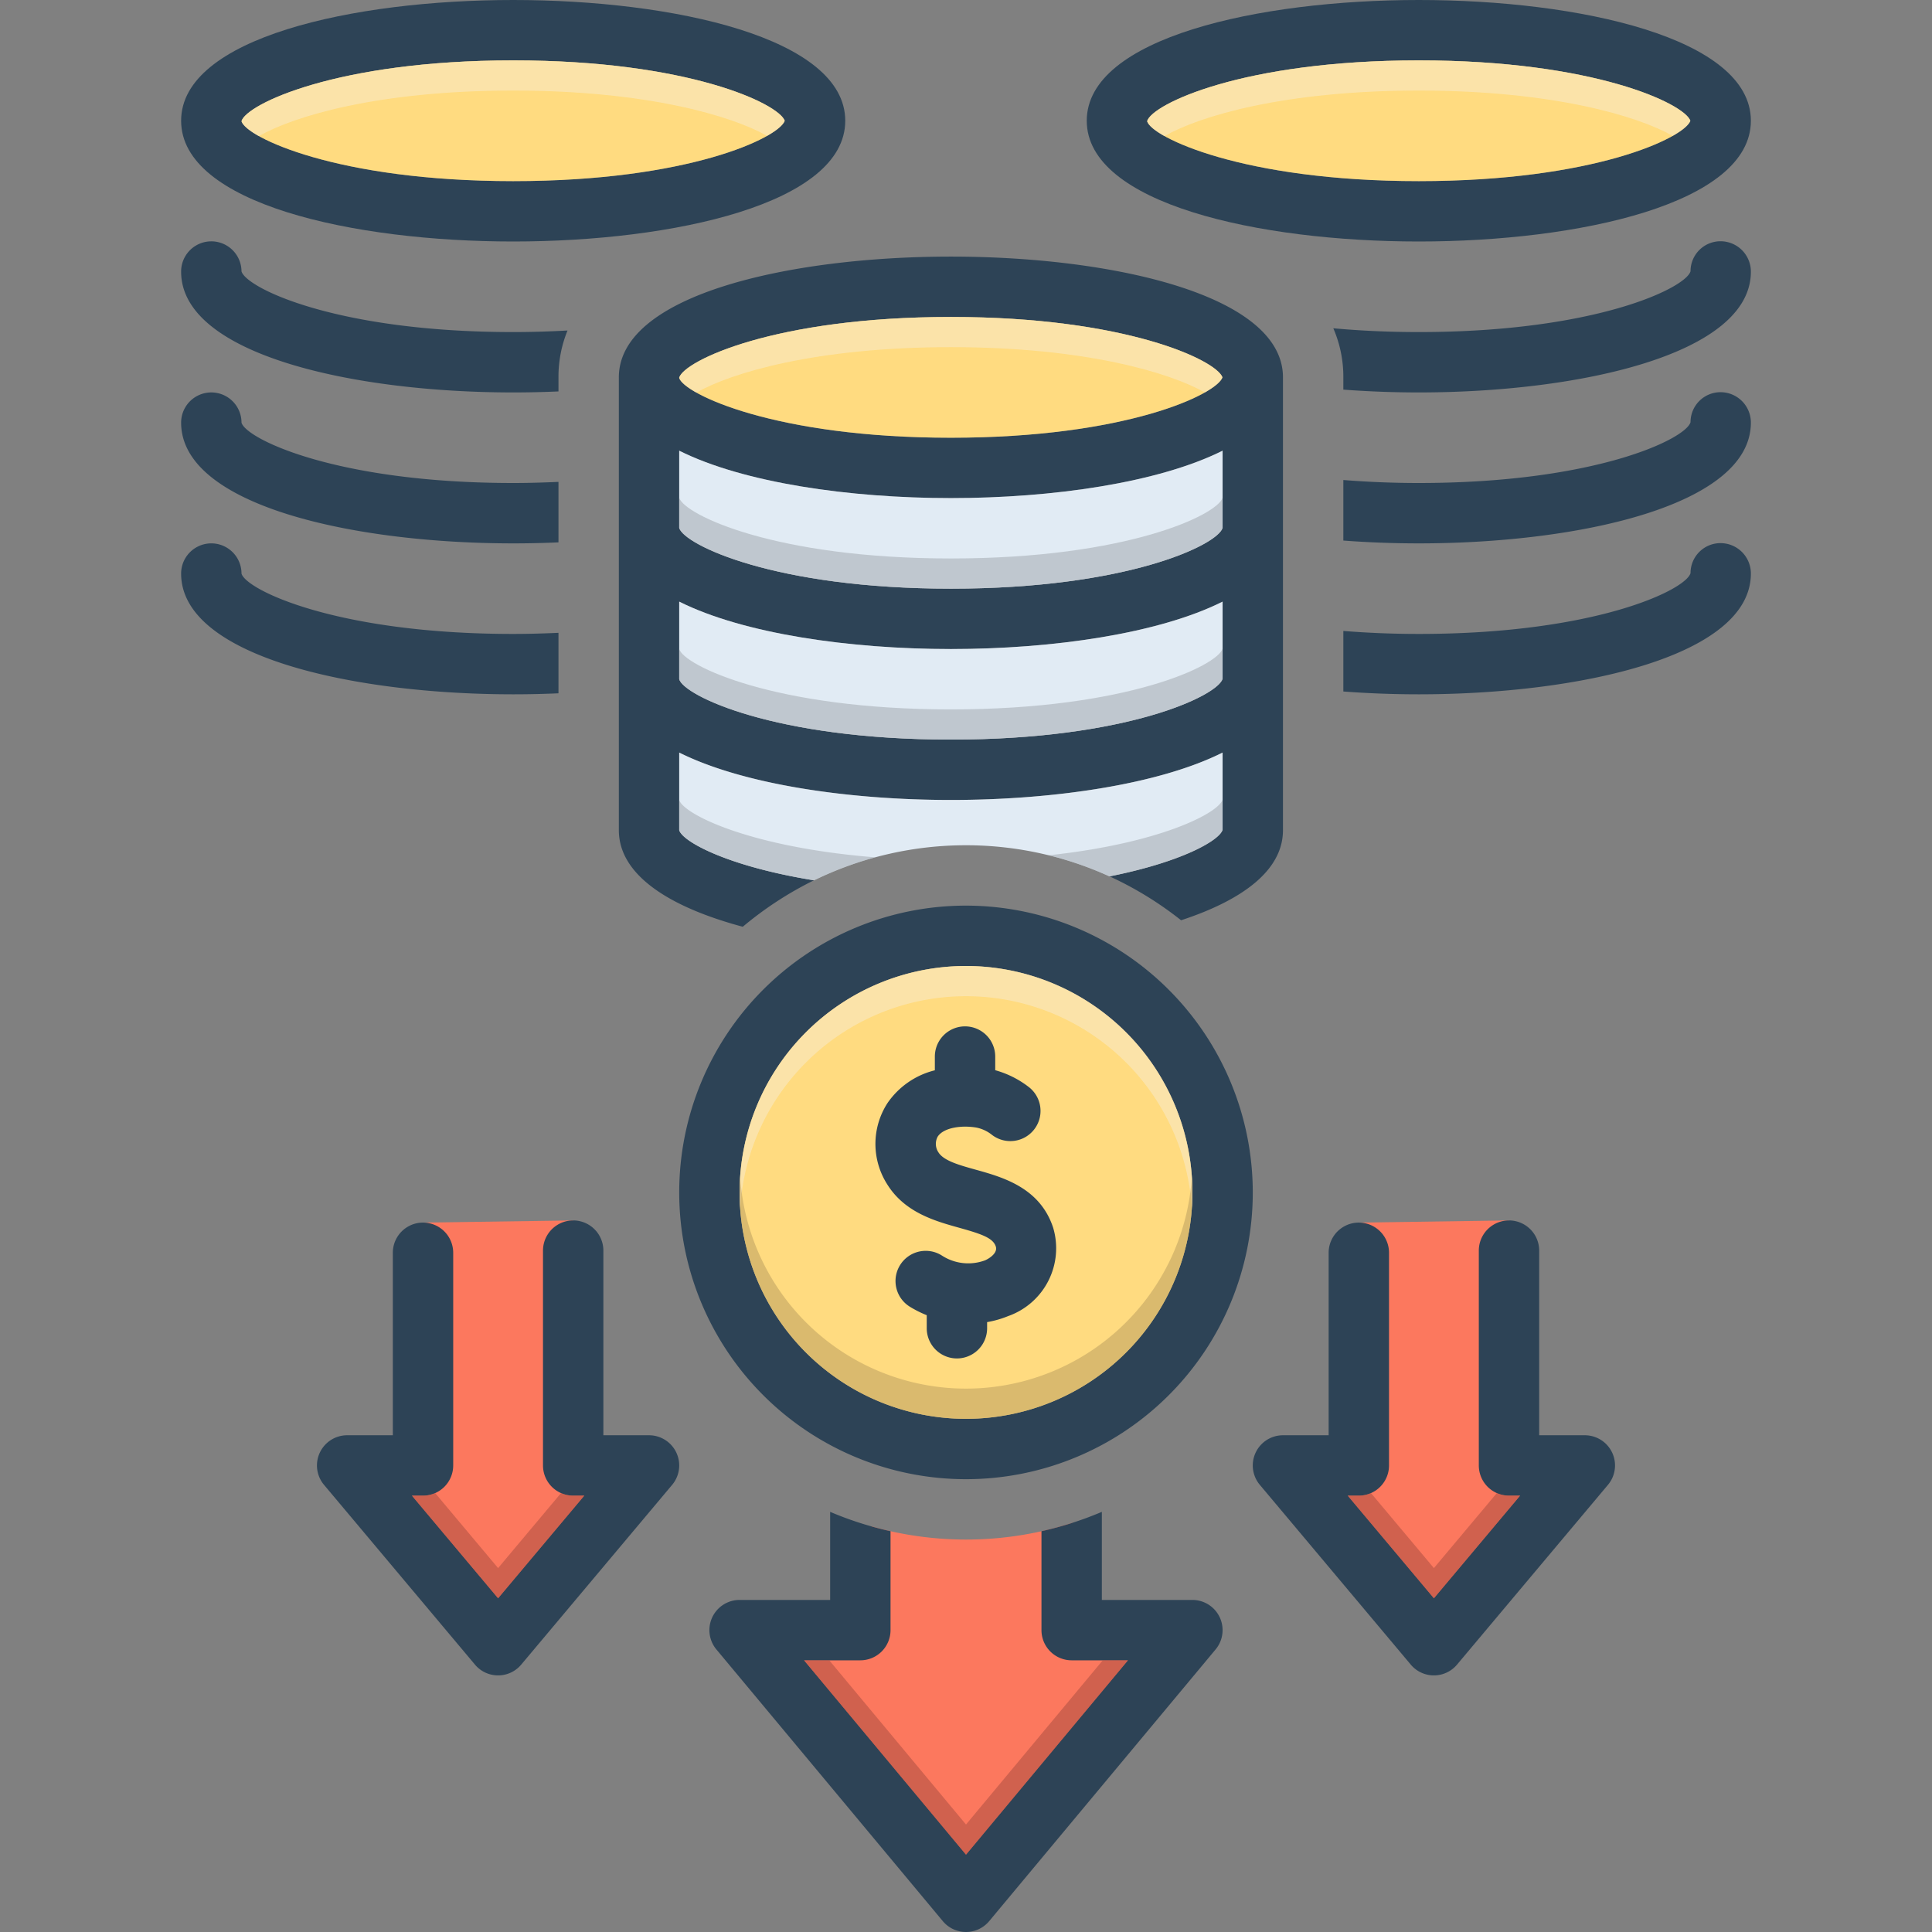 <svg xmlns="http://www.w3.org/2000/svg" viewBox="0 0 128 128" id="reduce-expenses"><rect x="0" y="0" width="128" height="128" fill="#808080" stroke="none"/><path fill="#fc785e" d="M71.041,100.893a22.919,22.919,0,0,1-13.291.237v6.683l-7.375.75L64,125.25l13.375-16.562-6.188-1Z"></path><polygon fill="#fc785e" points="90.025 81 90.263 97.075 85.687 97.54 94.14 107.892 102.437 97.617 98.599 96.997 99.975 80.857 90.025 81"></polygon><path fill="#2d4356" d="M94,0C83.4,0,72,2.5,72,8s11.4,8,22,8,22-2.5,22-8S104.6,0,94,0Zm0,12C82.3,12,76.3,9.08,76,8.03,76.3,6.92,82.3,4,94,4c11.6,0,17.59,2.87,17.99,4C111.59,9.13,105.6,12,94,12Z"></path><path fill="#ffdb80" d="M111.99,8c-.4,1.13-6.39,4-17.99,4C82.3,12,76.3,9.08,76,8.03,76.3,6.92,82.3,4,94,4,105.6,4,111.59,6.87,111.99,8Z"></path><path fill="#2d4356" d="M34,0C23.4,0,12,2.5,12,8s11.4,8,22,8,22-2.5,22-8S44.6,0,34,0Zm0,12C22.3,12,16.3,9.08,16,8.03,16.3,6.92,22.3,4,34,4,45.6,4,51.59,6.87,51.99,8,51.59,9.13,45.6,12,34,12Z"></path><path fill="#ffdb80" d="M51.99,8c-.4,1.13-6.39,4-17.99,4C22.3,12,16.3,9.08,16,8.03,16.3,6.92,22.3,4,34,4,45.6,4,51.59,6.87,51.99,8Z"></path><path fill="#2d4356" d="M37 45.933V41.926C36.041 41.969 35.052 42 34 42c-11.7 0-17.698-2.92-18-4a2 2 0 00-4 0c0 5.496 11.404 8 22 8C34.996 46 36 45.978 37 45.933zM34 36c.996 0 2-.022 3-.067V31.926C36.041 31.969 35.052 32 34 32c-11.7 0-17.698-2.92-18-4a2 2 0 00-4 0C12 33.496 23.404 36 34 36zM34 26c.996 0 2-.022 3-.067V25a8.123 8.123 0 01.6-3.103C36.463 21.96 35.272 22 34 22c-11.664 0-17.661-2.902-18-4.02A2 2 0 0012 18C12 23.496 23.404 26 34 26zM114.001 35.984a1.986 1.986 0 00-1.999 1.985C111.698 39.08 105.7 42 94 42c-1.808 0-3.464-.076-5-.198V45.813c1.655.125 3.337.187 5 .187 10.596 0 22-2.504 22-8A2.012 2.012 0 00114.001 35.984zM114.001 25.984a1.986 1.986 0 00-1.999 1.985C111.698 29.08 105.7 32 94 32c-1.808 0-3.464-.076-5-.198V35.813c1.655.125 3.337.187 5 .187 10.596 0 22-2.504 22-8A2.012 2.012 0 00114.001 25.984zM114.001 15.984a1.986 1.986 0 00-1.999 1.985C111.698 19.08 105.7 22 94 22c-2.07 0-3.952-.095-5.665-.251A8.09 8.09 0 0189 25v.813c1.655.125 3.337.187 5 .187 10.596 0 22-2.504 22-8A2.012 2.012 0 00114.001 15.984zM105 95.09h-3.025V82.857a2 2 0 00-4 0V97.09a2 2 0 002 2h.735L95 105.89l-5.709-6.8h.735a2 2 0 002-2V83a2 2 0 00-4 0V95.09H85A2 2 0 0083.468 98.376l10 11.91a2 2 0 003.063 0l10-11.91A2 2 0 00105 95.09zM63 17c-10.6 0-22 2.5-22 8V55c0 3 3.4 5.11 8.21 6.4a23.512 23.512 0 014.72-3.08C48.19 57.4 45.21 55.75 45 55V49.86C49.26 51.99 56.29 53 63 53s13.75-1.01 18-3.14v5.11c-.19.71-2.7 2.14-7.49 3.09a23.198 23.198 0 014.74 2.91C82.27 59.65 85 57.69 85 55V25C85 19.5 73.6 17 63 17zM45 25.02C45.32 23.91 51.32 21 63 21c11.6 0 17.59 2.87 17.99 4-.4 1.13-6.39 4-17.99 4-11.68 0-17.68-2.91-18-3.96zM81 44.97C80.69 46.08 74.69 49 63 49c-11.7 0-17.7-2.92-18-4V39.86C49.26 41.99 56.29 43 63 43s13.75-1.01 18-3.14zm0-10C80.69 36.09 74.69 39 63 39c-11.66 0-17.66-2.9-18-4.02V29.86C49.26 31.99 56.29 33 63 33s13.74-1.01 18-3.14z"></path><path fill="#e1ebf4" d="M81 39.86v5.11C80.69 46.08 74.69 49 63 49c-11.7 0-17.7-2.92-18-4V39.86C49.26 41.99 56.29 43 63 43S76.75 41.99 81 39.86zM81 29.86v5.11C80.69 36.09 74.69 39 63 39c-11.66 0-17.66-2.9-18-4.02V29.86C49.26 31.99 56.29 33 63 33S76.74 31.99 81 29.86z"></path><path fill="#ffdb80" d="M80.99,25c-.4,1.13-6.39,4-17.99,4-11.68,0-17.68-2.91-18-3.96v-.02C45.32,23.91,51.32,21,63,21,74.6,21,80.59,23.87,80.99,25Z"></path><path fill="#2d4356" d="M64,60A19,19,0,1,0,83,79,19.017,19.017,0,0,0,64,60Zm0,34A15,15,0,1,1,79,79,15.018,15.018,0,0,1,64,94Z"></path><path fill="#ffdb80" d="M79,79A15,15,0,1,1,64,64,15.018,15.018,0,0,1,79,79Z"></path><path fill="#2d4356" d="M64.638 77.493c-1.09-.304-2.119-.591-2.463-1.146a1.001 1.001 0 01-.047-1.048c.411-.615 1.641-.76 2.584-.589a2.406 2.406 0 011.007.477 2 2 0 002.465-3.15 6.433 6.433 0 00-2.248-1.133V70a2 2 0 00-4 0v.91a5.365 5.365 0 00-3.135 2.168 4.978 4.978 0 00-.027 5.376c1.166 1.883 3.175 2.443 4.791 2.893 1.499.418 2.225.677 2.409 1.237.145.447-.47.815-.718.919a3.205 3.205 0 01-2.855-.321 2 2 0 10-2.141 3.379 7.285 7.285 0 001.139.574V88a2 2 0 004 0v-.407a6.566 6.566 0 001.397-.4 4.765 4.765 0 002.979-5.852C68.903 78.682 66.438 77.994 64.638 77.493zM59 108v-6.554a22.814 22.814 0 01-4-1.282V106H49a2 2 0 00-1.537 3.28l15 18a2 2 0 003.073 0l15-18A2 2 0 0079 106H73v-5.836a22.814 22.814 0 01-4 1.282V108a2 2 0 002 2h3.73L64 122.876 53.27 110H57A2 2 0 0059 108z"></path><path fill="#e1ebf4" d="M53.934,58.324a22.937,22.937,0,0,1,19.569-.261C78.298,57.11,80.803,55.675,81,54.97V49.86C76.75,51.99,69.71,53,63,53s-13.74-1.01-18-3.14V55C45.209,55.752,48.193,57.395,53.934,58.324Z"></path><polygon fill="#fc785e" points="28.025 81 28.263 97.075 23.687 97.54 32.14 107.892 40.437 97.617 36.599 96.997 37.975 80.857 28.025 81"></polygon><path fill="#2d4356" d="M43,95.09H39.975V82.857a2,2,0,0,0-4,0V97.09a2,2,0,0,0,2,2h.735L33,105.89l-5.709-6.8h.735a2,2,0,0,0,2-2V83a2,2,0,0,0-4,0V95.09H23A2,2,0,0,0,21.468,98.376l10,11.91a2,2,0,0,0,3.063,0l10-11.91A2,2,0,0,0,43,95.09Z"></path><path fill="#a54b3f" d="M100.71,99.09,95,105.89l-5.71-6.8H90.03a1.98,1.98,0,0,0,.8-.17L95,103.89l4.17-4.97a1.98,1.98,0,0,0,.8.17Z" opacity=".5"></path><polygon fill="#a54b3f" points="74.73 110 64 122.88 53.27 110 54.94 110 64 120.88 73.06 110 74.73 110" opacity=".5"></polygon><path fill="#a54b3f" d="M38.71,99.09,33,105.89l-5.71-6.8H28.03a1.98,1.98,0,0,0,.8-.17L33,103.89l4.17-4.97a1.98,1.98,0,0,0,.8.17Z" opacity=".5"></path><path fill="#f9edd2" d="M111.99 8c-.09.26-.48.61-1.17 1-2.29-1.3-7.9-3-16.82-3C85.04 6 79.43 7.71 77.15 9.02c-.7-.39-1.08-.74-1.15-.99C76.3 6.92 82.3 4 94 4 105.6 4 111.59 6.87 111.99 8zM51.99 8c-.09.26-.48.61-1.17 1C48.53 7.7 42.92 6 34 6 25.04 6 19.43 7.71 17.15 9.02c-.7-.39-1.08-.74-1.15-.99C16.3 6.92 22.3 4 34 4 45.6 4 51.59 6.87 51.99 8zM80.99 25c-.09.26-.48.61-1.17 1-2.29-1.3-7.9-3-16.82-3-8.98 0-14.6 1.72-16.86 3.01-.69-.39-1.07-.73-1.14-.97v-.02C45.32 23.91 51.32 21 63 21 74.6 21 80.59 23.87 80.99 25z" opacity=".5"></path><path fill="#9fa5aa" d="M81 32.97v2C80.69 36.09 74.69 39 63 39c-11.66 0-17.66-2.9-18-4.02v-2C45.34 34.1 51.34 37 63 37 74.69 37 80.69 34.09 81 32.97zM81 42.97v2C80.69 46.08 74.69 49 63 49c-11.7 0-17.7-2.92-18-4V43c.3 1.08 6.3 4 18 4C74.69 47 80.69 44.08 81 42.97z" opacity=".5"></path><path fill="#f9edd2" d="M79,79c0,.34-.01.67-.04,1a14.993,14.993,0,0,0-29.92,0c-.03-.33-.04-.66-.04-1a15,15,0,0,1,30,0Z" opacity=".5"></path><path fill="#ad9359" d="M79,79a15,15,0,0,1-30,0c0-.34.01-.67.04-1a14.993,14.993,0,0,0,29.92,0C78.99,78.33,79,78.66,79,79Z" opacity=".45"></path><path fill="#9fa5aa" d="M73.503 58.064C78.298 57.11 80.803 55.675 81 54.97v-2c-.246.881-4.095 2.9-11.518 3.695A22.803 22.803 0 0173.503 58.064zM53.934 58.324a22.833 22.833 0 014.058-1.523C49.595 56.133 45.254 53.913 45 53v2C45.209 55.752 48.193 57.395 53.934 58.324z" opacity=".5"></path></svg>